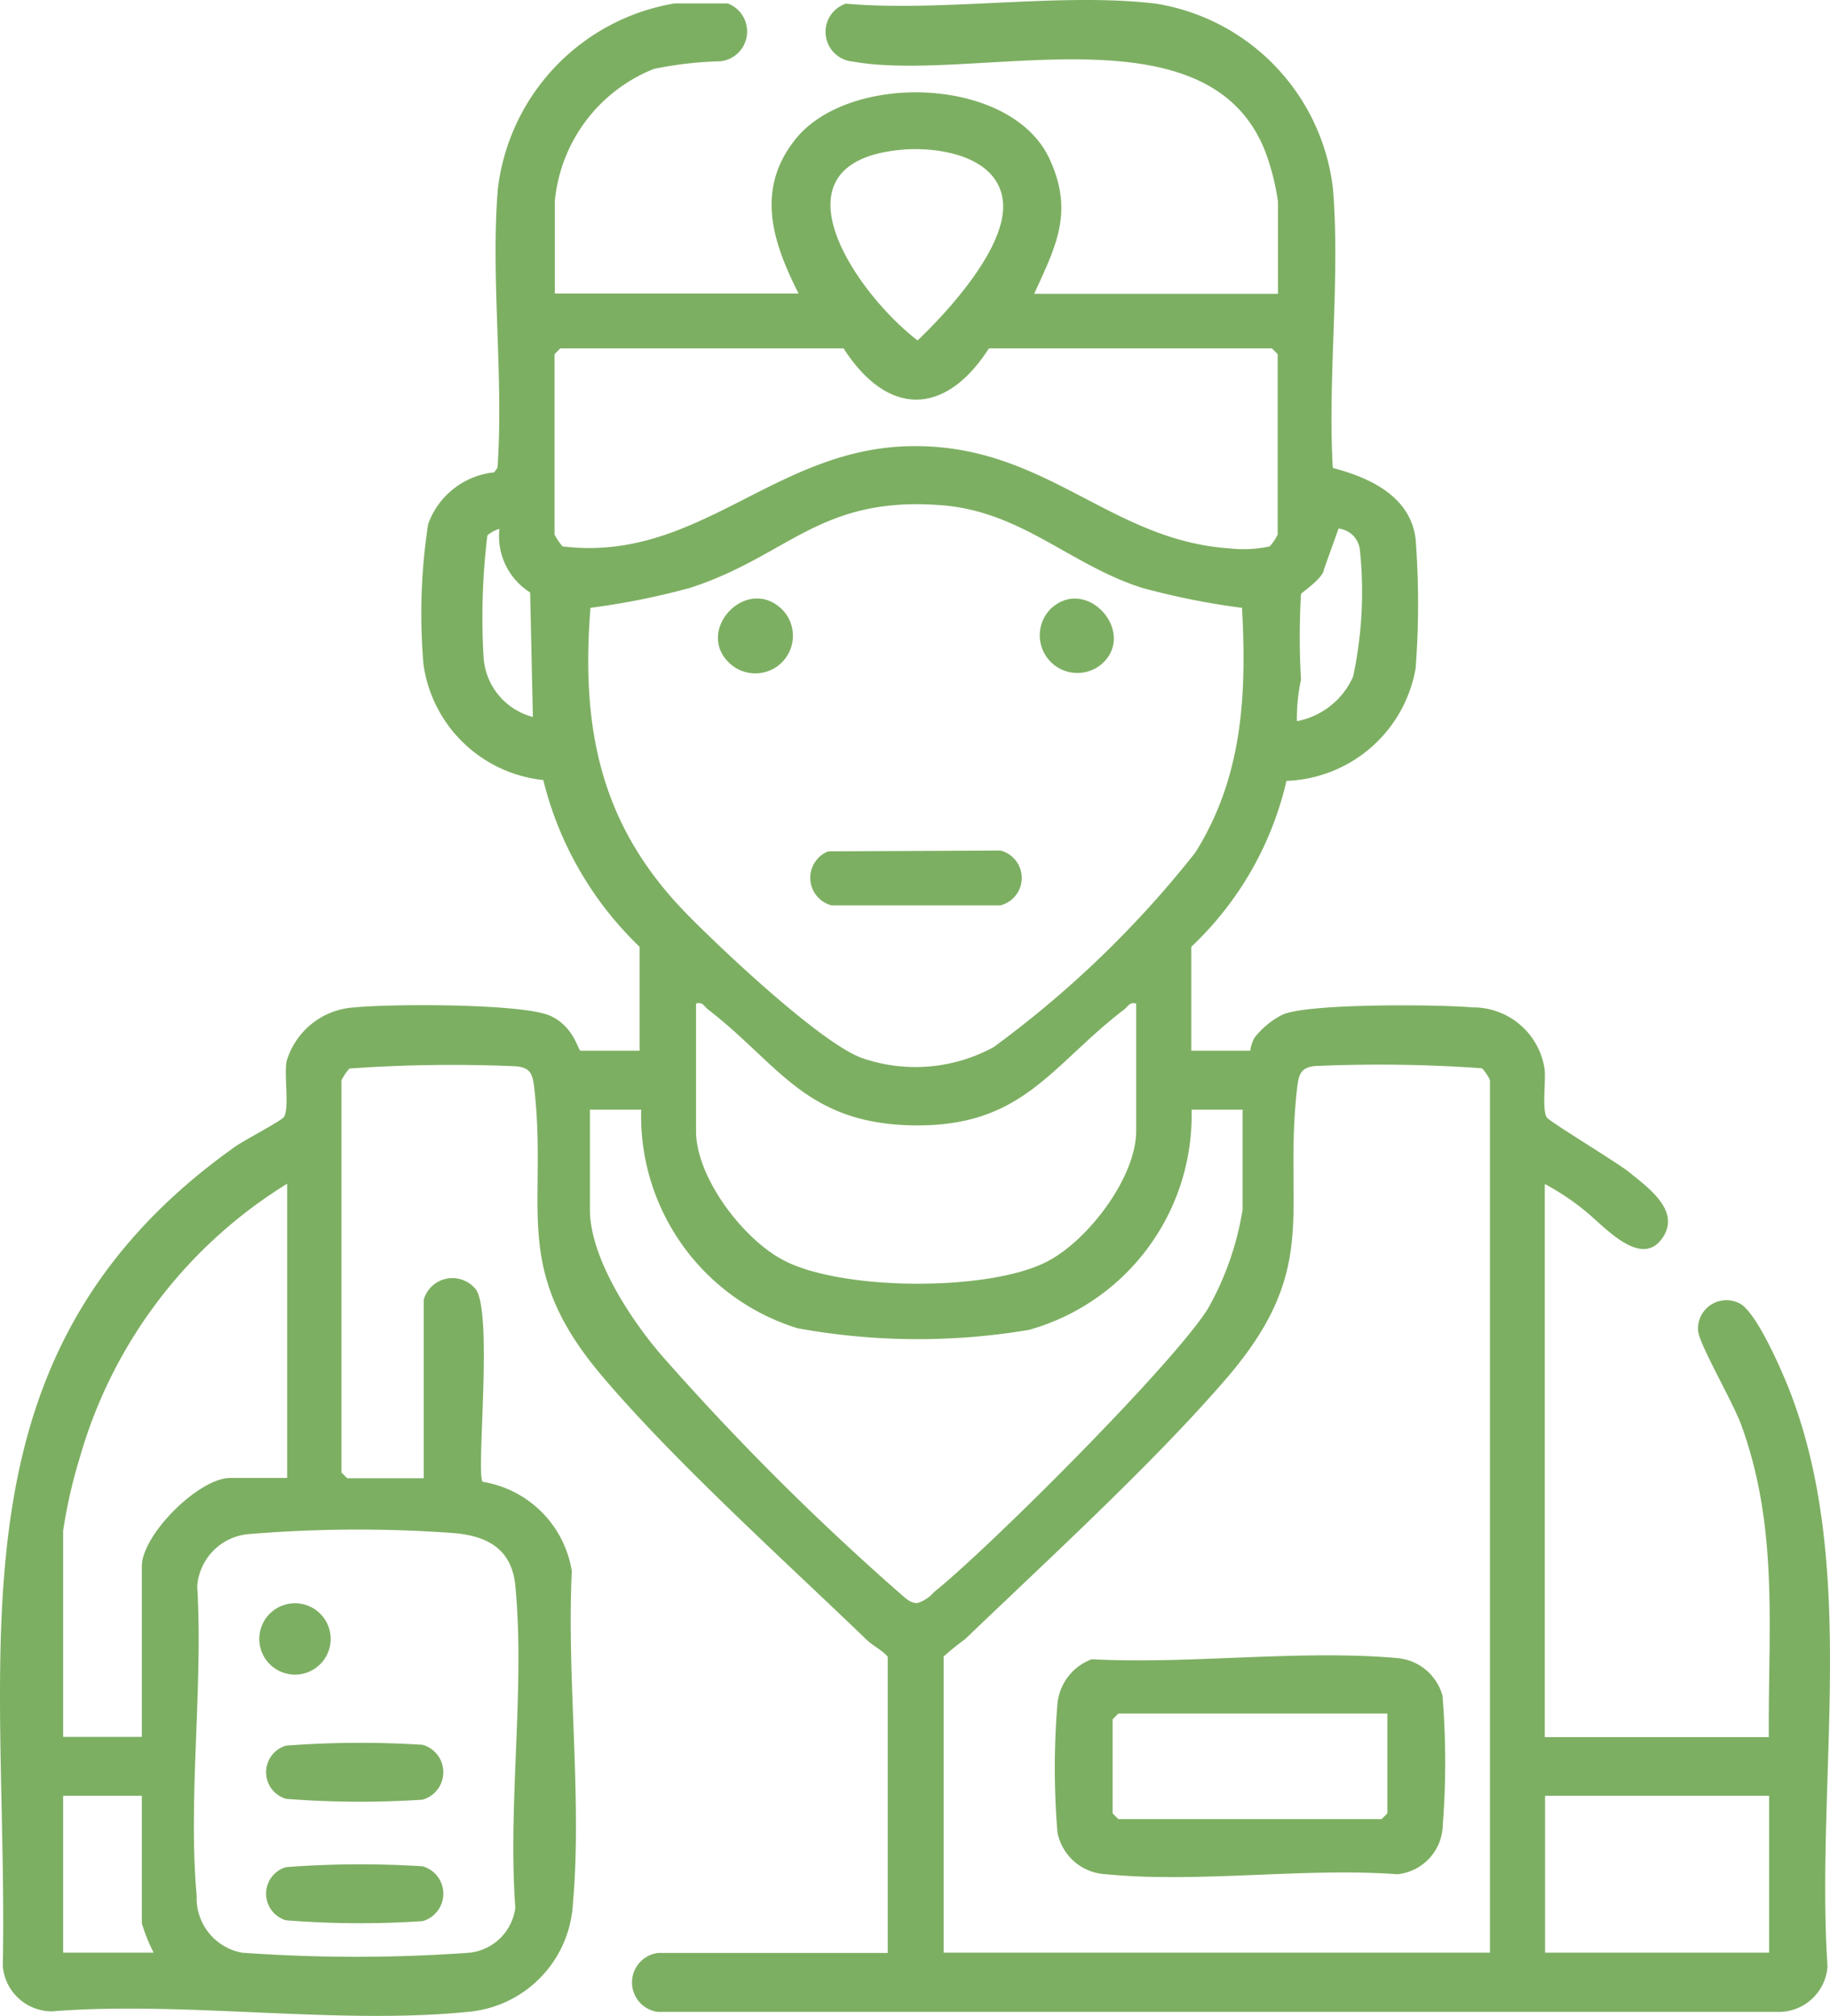 <svg xmlns="http://www.w3.org/2000/svg" width="66.733" height="73.509" viewBox="0 0 66.733 73.509"><g id="empresas_seg_privada" data-name="empresas seg privada" transform="translate(-423.668 -394.796)"><path id="Trazado_19" data-name="Trazado 19" d="M450.2,394.92a1.093,1.093,0,0,1-.25,2.11,13.535,13.535,0,0,0-2.44.28,5.769,5.769,0,0,0-3.61,4.83v3.36h8.89c-.95-1.87-1.58-3.79-.12-5.62,1.96-2.47,7.87-2.31,9.27.71.89,1.93.25,3.15-.56,4.92h8.89v-3.36a8.528,8.528,0,0,0-.46-1.82c-2.09-5.39-10.6-2.49-15.05-3.29a1.086,1.086,0,0,1-.25-2.11c3.56.31,7.84-.42,11.32,0a7.735,7.735,0,0,1,6.45,6.79c.26,3.29-.2,6.85-.01,10.14,1.34.35,2.83,1.03,3.02,2.59a30.988,30.988,0,0,1,0,4.72,4.958,4.958,0,0,1-4.71,4.1,12.015,12.015,0,0,1-3.47,6.05v3.79h2.15a1.257,1.257,0,0,1,.16-.48,3.005,3.005,0,0,1,1.03-.84c.95-.41,5.67-.37,6.91-.26a2.635,2.635,0,0,1,2.63,2.23c.06.46-.1,1.47.08,1.78.09.15,2.53,1.62,3.01,2,.68.56,1.87,1.39,1.23,2.37-.8,1.22-2.21-.48-2.89-1a8.958,8.958,0,0,0-1.42-.94v20.17h8.17c-.03-3.95.37-7.59-1-11.37-.29-.81-1.52-2.92-1.58-3.44a1.038,1.038,0,0,1,1.56-.98c.61.38,1.52,2.48,1.8,3.21,2.49,6.47.92,14.13,1.36,20.95a1.783,1.783,0,0,1-1.79,1.65H447.66a1.084,1.084,0,0,1,0-2.15h8.38v-10.8c-.22-.26-.55-.4-.79-.64-2.99-2.88-7.07-6.56-9.67-9.65-3.3-3.92-1.93-6.08-2.43-10.45-.06-.49-.12-.73-.64-.79a52.733,52.733,0,0,0-6.1.08,1.91,1.91,0,0,0-.29.43v14.3l.21.21h2.79v-6.51a1.089,1.089,0,0,1,1.92-.35c.6,1-.02,6.74.23,6.99a3.927,3.927,0,0,1,3.25,3.26c-.19,3.91.38,8.27.04,12.12a4.19,4.19,0,0,1-3.66,3.93c-4.78.52-10.47-.39-15.34,0a1.8,1.8,0,0,1-1.79-1.65c.22-11.59-2.26-22.26,8.47-29.88.29-.21,1.7-.95,1.78-1.08.21-.33,0-1.51.1-2.04a2.748,2.748,0,0,1,2.48-1.96c1.28-.13,6.14-.15,7.14.31.86.39,1.01,1.27,1.1,1.27h2.15v-3.79a12.594,12.594,0,0,1-3.51-6.08,4.928,4.928,0,0,1-4.37-4.22,21.614,21.614,0,0,1,.17-5.11,2.87,2.87,0,0,1,2.41-1.89l.12-.17c.23-3.3-.25-6.88.01-10.14a7.787,7.787,0,0,1,6.45-6.79h1.86Zm6.42,5.33c-5.09.41-1.73,5.25.51,6.96,1.14-1.09,3.28-3.43,3.11-5.07s-2.29-1.99-3.62-1.89ZM444.1,407.5l-.21.21v6.58a2.492,2.492,0,0,0,.29.43c4.89.6,7.66-3.49,12.53-3.65,5-.17,7.35,3.41,11.76,3.72a4.576,4.576,0,0,0,1.5-.07,1.91,1.91,0,0,0,.29-.43v-6.58l-.21-.21H459.73c-1.6,2.49-3.7,2.49-5.3,0H444.11Zm24.85,9.46a26.958,26.958,0,0,1-3.64-.73c-2.63-.84-4.38-2.78-7.3-3.01-4.45-.35-5.57,1.84-9.17,3.01a26.651,26.651,0,0,1-3.64.73c-.35,4.41.36,7.93,3.49,11.14,1.23,1.26,4.96,4.79,6.45,5.29a5.952,5.952,0,0,0,4.76-.41,37.777,37.777,0,0,0,7.36-7.1c1.73-2.77,1.87-5.74,1.7-8.92ZM443,416.4a2.424,2.424,0,0,1-1.12-2.32,1.143,1.143,0,0,0-.44.24,25,25,0,0,0-.14,4.41,2.409,2.409,0,0,0,1.8,2.21l-.1-4.55Zm27.98,4.69a2.815,2.815,0,0,0,2.03-1.62,14.716,14.716,0,0,0,.25-4.6.875.875,0,0,0-.78-.8l-.53,1.48c-.02.33-.82.85-.84.91a27.018,27.018,0,0,0,0,3.12,6.758,6.758,0,0,0-.15,1.5Zm-5.88,10.3c-.25-.06-.29.1-.43.21-2.71,2.07-3.71,4.34-7.82,4.23-3.84-.11-4.81-2.26-7.37-4.23-.14-.11-.18-.28-.43-.21v4.65c0,1.69,1.71,3.93,3.17,4.7,2.11,1.13,7.51,1.16,9.63.06,1.48-.76,3.25-3.06,3.25-4.77v-4.65ZM478,466V434.18a1.623,1.623,0,0,0-.29-.43,52.726,52.726,0,0,0-6.1-.08c-.52.06-.58.31-.64.79-.52,4.53.89,6.56-2.57,10.59-2.66,3.09-6.53,6.63-9.53,9.51a10.011,10.011,0,0,0-.79.64V466H478Zm-32.82-30.75v3.65c0,1.8,1.56,4.13,2.72,5.44a95.124,95.124,0,0,0,8.53,8.51c.2.16.41.42.7.4a1.354,1.354,0,0,0,.6-.4c2.01-1.61,8.74-8.33,9.99-10.34a10.83,10.83,0,0,0,1.26-3.6v-3.65h-1.86a8.127,8.127,0,0,1-5.93,8.03,24.412,24.412,0,0,1-8.44-.06,8.1,8.1,0,0,1-5.7-7.97h-1.86Zm-11.04,13.44V437.96a17.3,17.3,0,0,0-7.56,9.98,18.222,18.222,0,0,0-.61,2.68v7.51h2.87v-6.22c0-1.15,2.08-3.22,3.22-3.22Zm-1.32,2.04a2.061,2.061,0,0,0-1.96,1.91c.22,3.64-.34,7.71-.02,11.29a2.021,2.021,0,0,0,1.65,2.07,57.757,57.757,0,0,0,8.32,0,1.89,1.89,0,0,0,1.65-1.64c-.28-3.77.36-8.03,0-11.74-.13-1.33-1-1.81-2.23-1.92A48.2,48.2,0,0,0,432.82,450.73Zm-3.98,9.55h-2.87V466h3.3a6.461,6.461,0,0,1-.43-1.07Zm59.34,0h-8.17V466h8.17Z" fill="#7daf62"></path><path id="Trazado_20" data-name="Trazado 20" d="M463.48,455.3c3.58.19,7.63-.36,11.16-.04a1.874,1.874,0,0,1,1.63,1.37,29.734,29.734,0,0,1,.01,4.72,1.841,1.841,0,0,1-1.65,1.79c-3.41-.25-7.27.33-10.62,0a1.889,1.889,0,0,1-1.78-1.52,28.49,28.49,0,0,1,0-4.71,1.926,1.926,0,0,1,1.25-1.61Zm10.79,1.98h-9.82l-.21.21v3.43l.21.21h9.6l.21-.21v-3.65Z" fill="#7daf62"></path><path id="Trazado_21" data-name="Trazado 21" d="M453.88,425.84l6.27-.03a1.032,1.032,0,0,1,0,2h-6.16a1.039,1.039,0,0,1-.12-1.97Z" fill="#7daf62"></path><path id="Trazado_22" data-name="Trazado 22" d="M452.16,416.99a1.371,1.371,0,0,1-1.83,2.04C448.95,417.86,450.84,415.77,452.16,416.99Z" fill="#7daf62"></path><path id="Trazado_23" data-name="Trazado 23" d="M461.99,416.99c1.32-1.22,3.17.9,1.83,2.04A1.372,1.372,0,0,1,461.99,416.99Z" fill="#7daf62"></path><path id="Trazado_24" data-name="Trazado 24" d="M434.1,458.45a35.967,35.967,0,0,1,4.98-.03,1.04,1.04,0,0,1,0,2,34.476,34.476,0,0,1-4.98-.03A1.01,1.01,0,0,1,434.1,458.45Z" fill="#7daf62"></path><path id="Trazado_25" data-name="Trazado 25" d="M434.1,462.88a35.967,35.967,0,0,1,4.98-.03,1.04,1.04,0,0,1,0,2,34.476,34.476,0,0,1-4.98-.03A1.01,1.01,0,0,1,434.1,462.88Z" fill="#7daf62"></path><path id="Trazado_26" data-name="Trazado 26" d="M434.1,453.3a1.3,1.3,0,0,1,.65,2.52A1.3,1.3,0,1,1,434.1,453.3Z" fill="#7daf62"></path></g></svg>